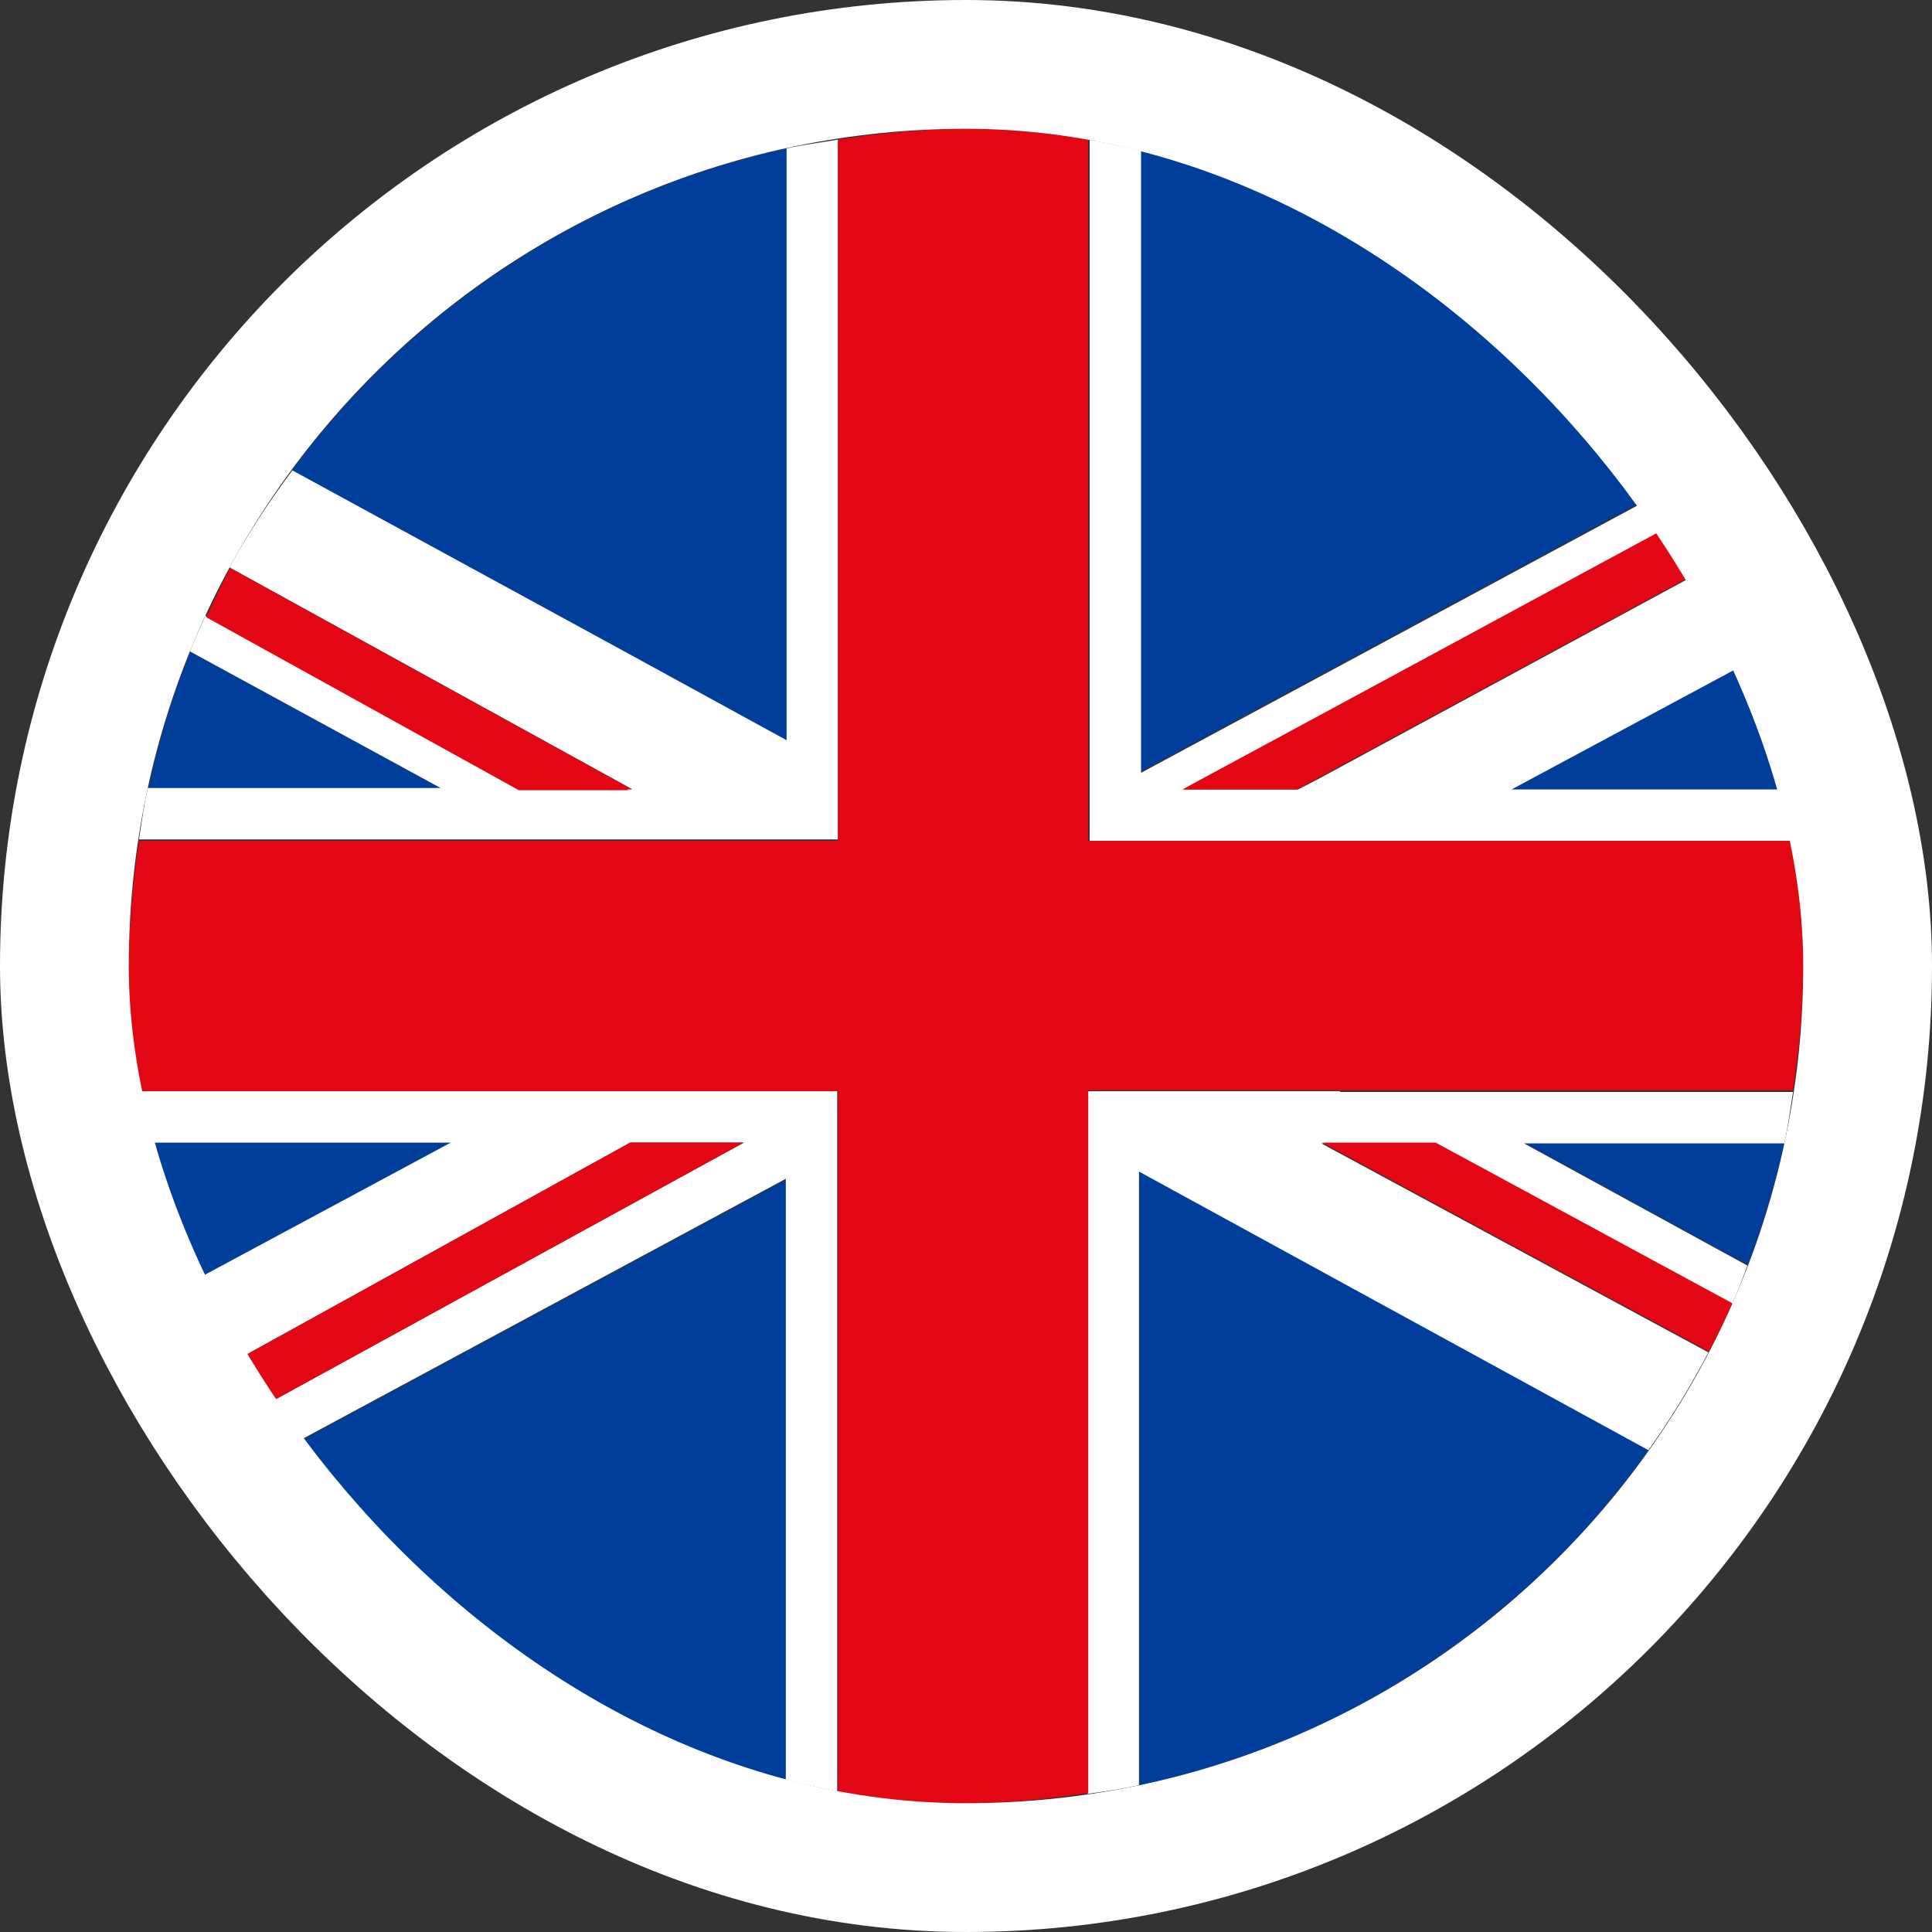 <svg xmlns="http://www.w3.org/2000/svg" width="15" height="15" viewBox="0 0 15 15" fill="none"><rect x="0" y="0" width="15" height="15" fill="#333333" stroke="none"/><g id="INGLES"><g clip-path="url(#clip0_96_18930)"><path id="Vector" d="M8.848 13.86C10.472 13.517 11.871 12.562 12.803 11.253L8.848 9.09V13.854V13.86Z" fill="#003E9C"></path><path id="Vector_2" d="M2.27 3.652L4.876 5.073L6.107 5.747V1.152C4.539 1.495 3.191 2.405 2.27 3.646V3.652Z" fill="#003E9C"></path><path id="Vector_3" d="M1.146 8.871C1.225 9.247 1.337 9.607 1.483 9.955L3.5 8.871H1.146Z" fill="#003E9C"></path><path id="Vector_4" d="M6.107 13.848V9.157L2.202 11.258C3.123 12.556 4.506 13.5 6.107 13.854V13.848Z" fill="#003E9C"></path><path id="Vector_5" d="M1.478 5.062C1.337 5.404 1.231 5.758 1.152 6.123H3.427L1.478 5.062Z" fill="#003E9C"></path><path id="Vector_6" d="M13.568 9.82C13.685 9.517 13.781 9.196 13.854 8.871H11.832L13.568 9.82Z" fill="#003E9C"></path><path id="Vector_7" d="M13.854 6.129C13.781 5.792 13.68 5.466 13.556 5.152L11.736 6.129H13.854Z" fill="#003E9C"></path><path id="Vector_8" d="M12.871 3.837C11.944 2.478 10.517 1.495 8.848 1.141V5.995L10.225 5.253L12.865 3.832L12.871 3.837Z" fill="#003E9C"></path><path id="Vector_9" d="M10.225 6.528H13.921C13.899 6.393 13.882 6.259 13.854 6.129H11.736L13.556 5.152C13.46 4.905 13.354 4.663 13.23 4.427L10.23 6.051L10.078 6.129H9.191L10.23 5.568L13.017 4.062C12.972 3.989 12.927 3.91 12.876 3.837L10.236 5.259L8.859 6V1.141C8.73 1.113 8.595 1.096 8.46 1.073V6.528H9.348H10.241H10.225Z" fill="white"></path><path id="Vector_10" d="M6.107 2.719V5.747L4.876 5.073L2.27 3.652C2.09 3.893 1.927 4.141 1.781 4.405L4.871 6.107L4.904 6.124H4.022L1.595 4.781C1.556 4.871 1.511 4.966 1.472 5.056L3.421 6.118H1.146C1.118 6.247 1.101 6.382 1.079 6.517H6.506V1.084C6.371 1.107 6.236 1.124 6.107 1.152V2.714V2.719Z" fill="white"></path><path id="Vector_11" d="M4.247 8.472H1.079C1.101 8.607 1.118 8.742 1.146 8.871H3.5L1.483 9.955C1.573 10.174 1.669 10.388 1.781 10.59L4.893 8.871H5.775L1.994 10.944C2.062 11.051 2.129 11.152 2.197 11.253L6.101 9.152V13.843C6.23 13.871 6.365 13.893 6.5 13.91V8.466H4.242L4.247 8.472Z" fill="white"></path><path id="Vector_12" d="M10.405 8.472H8.444V13.927C8.579 13.91 8.714 13.888 8.843 13.86V9.096L12.798 11.259C12.972 11.017 13.124 10.764 13.264 10.5L10.258 8.877H11.146L13.45 10.124C13.494 10.028 13.528 9.927 13.567 9.826L11.832 8.877H13.854C13.882 8.747 13.899 8.613 13.921 8.478H10.405V8.472Z" fill="white"></path><path id="Vector_13" d="M1.781 10.59C1.848 10.713 1.921 10.826 1.994 10.944L5.775 8.871H4.893L1.781 10.59Z" fill="#E30613"></path><path id="Vector_14" d="M10.225 6.045L13.225 4.422C13.157 4.298 13.084 4.18 13.005 4.062L10.219 5.568L9.18 6.129H10.067L10.219 6.051L10.225 6.045Z" fill="#E30613"></path><path id="Vector_15" d="M4.876 6.129H4.91L4.876 6.112L1.786 4.41C1.719 4.534 1.663 4.663 1.601 4.792L4.028 6.135H4.876V6.129Z" fill="#E30613"></path><path id="Vector_16" d="M10.264 8.871L13.27 10.494C13.331 10.371 13.393 10.247 13.449 10.118L11.146 8.871H10.258H10.264Z" fill="#E30613"></path><path id="Vector_17" d="M13.921 6.528H8.449V1.079C8.14 1.034 7.826 1 7.5 1C7.163 1 6.831 1.034 6.506 1.084V6.528H1.079C1.034 6.843 1 7.169 1 7.5C1 7.831 1.034 8.152 1.079 8.472H6.506V13.916C6.831 13.966 7.163 14 7.5 14C7.837 14 8.135 13.966 8.449 13.921V8.466H13.921C13.966 8.152 14 7.826 14 7.494C14 7.163 13.966 6.843 13.921 6.522V6.528Z" fill="#E30613"></path></g><rect x="0.5" y="0.5" width="14" height="14" rx="7" stroke="white"></rect></g><defs><clipPath id="clip0_96_18930"><rect x="1" y="1" width="13" height="13" rx="6.5" fill="white"></rect></clipPath></defs></svg>